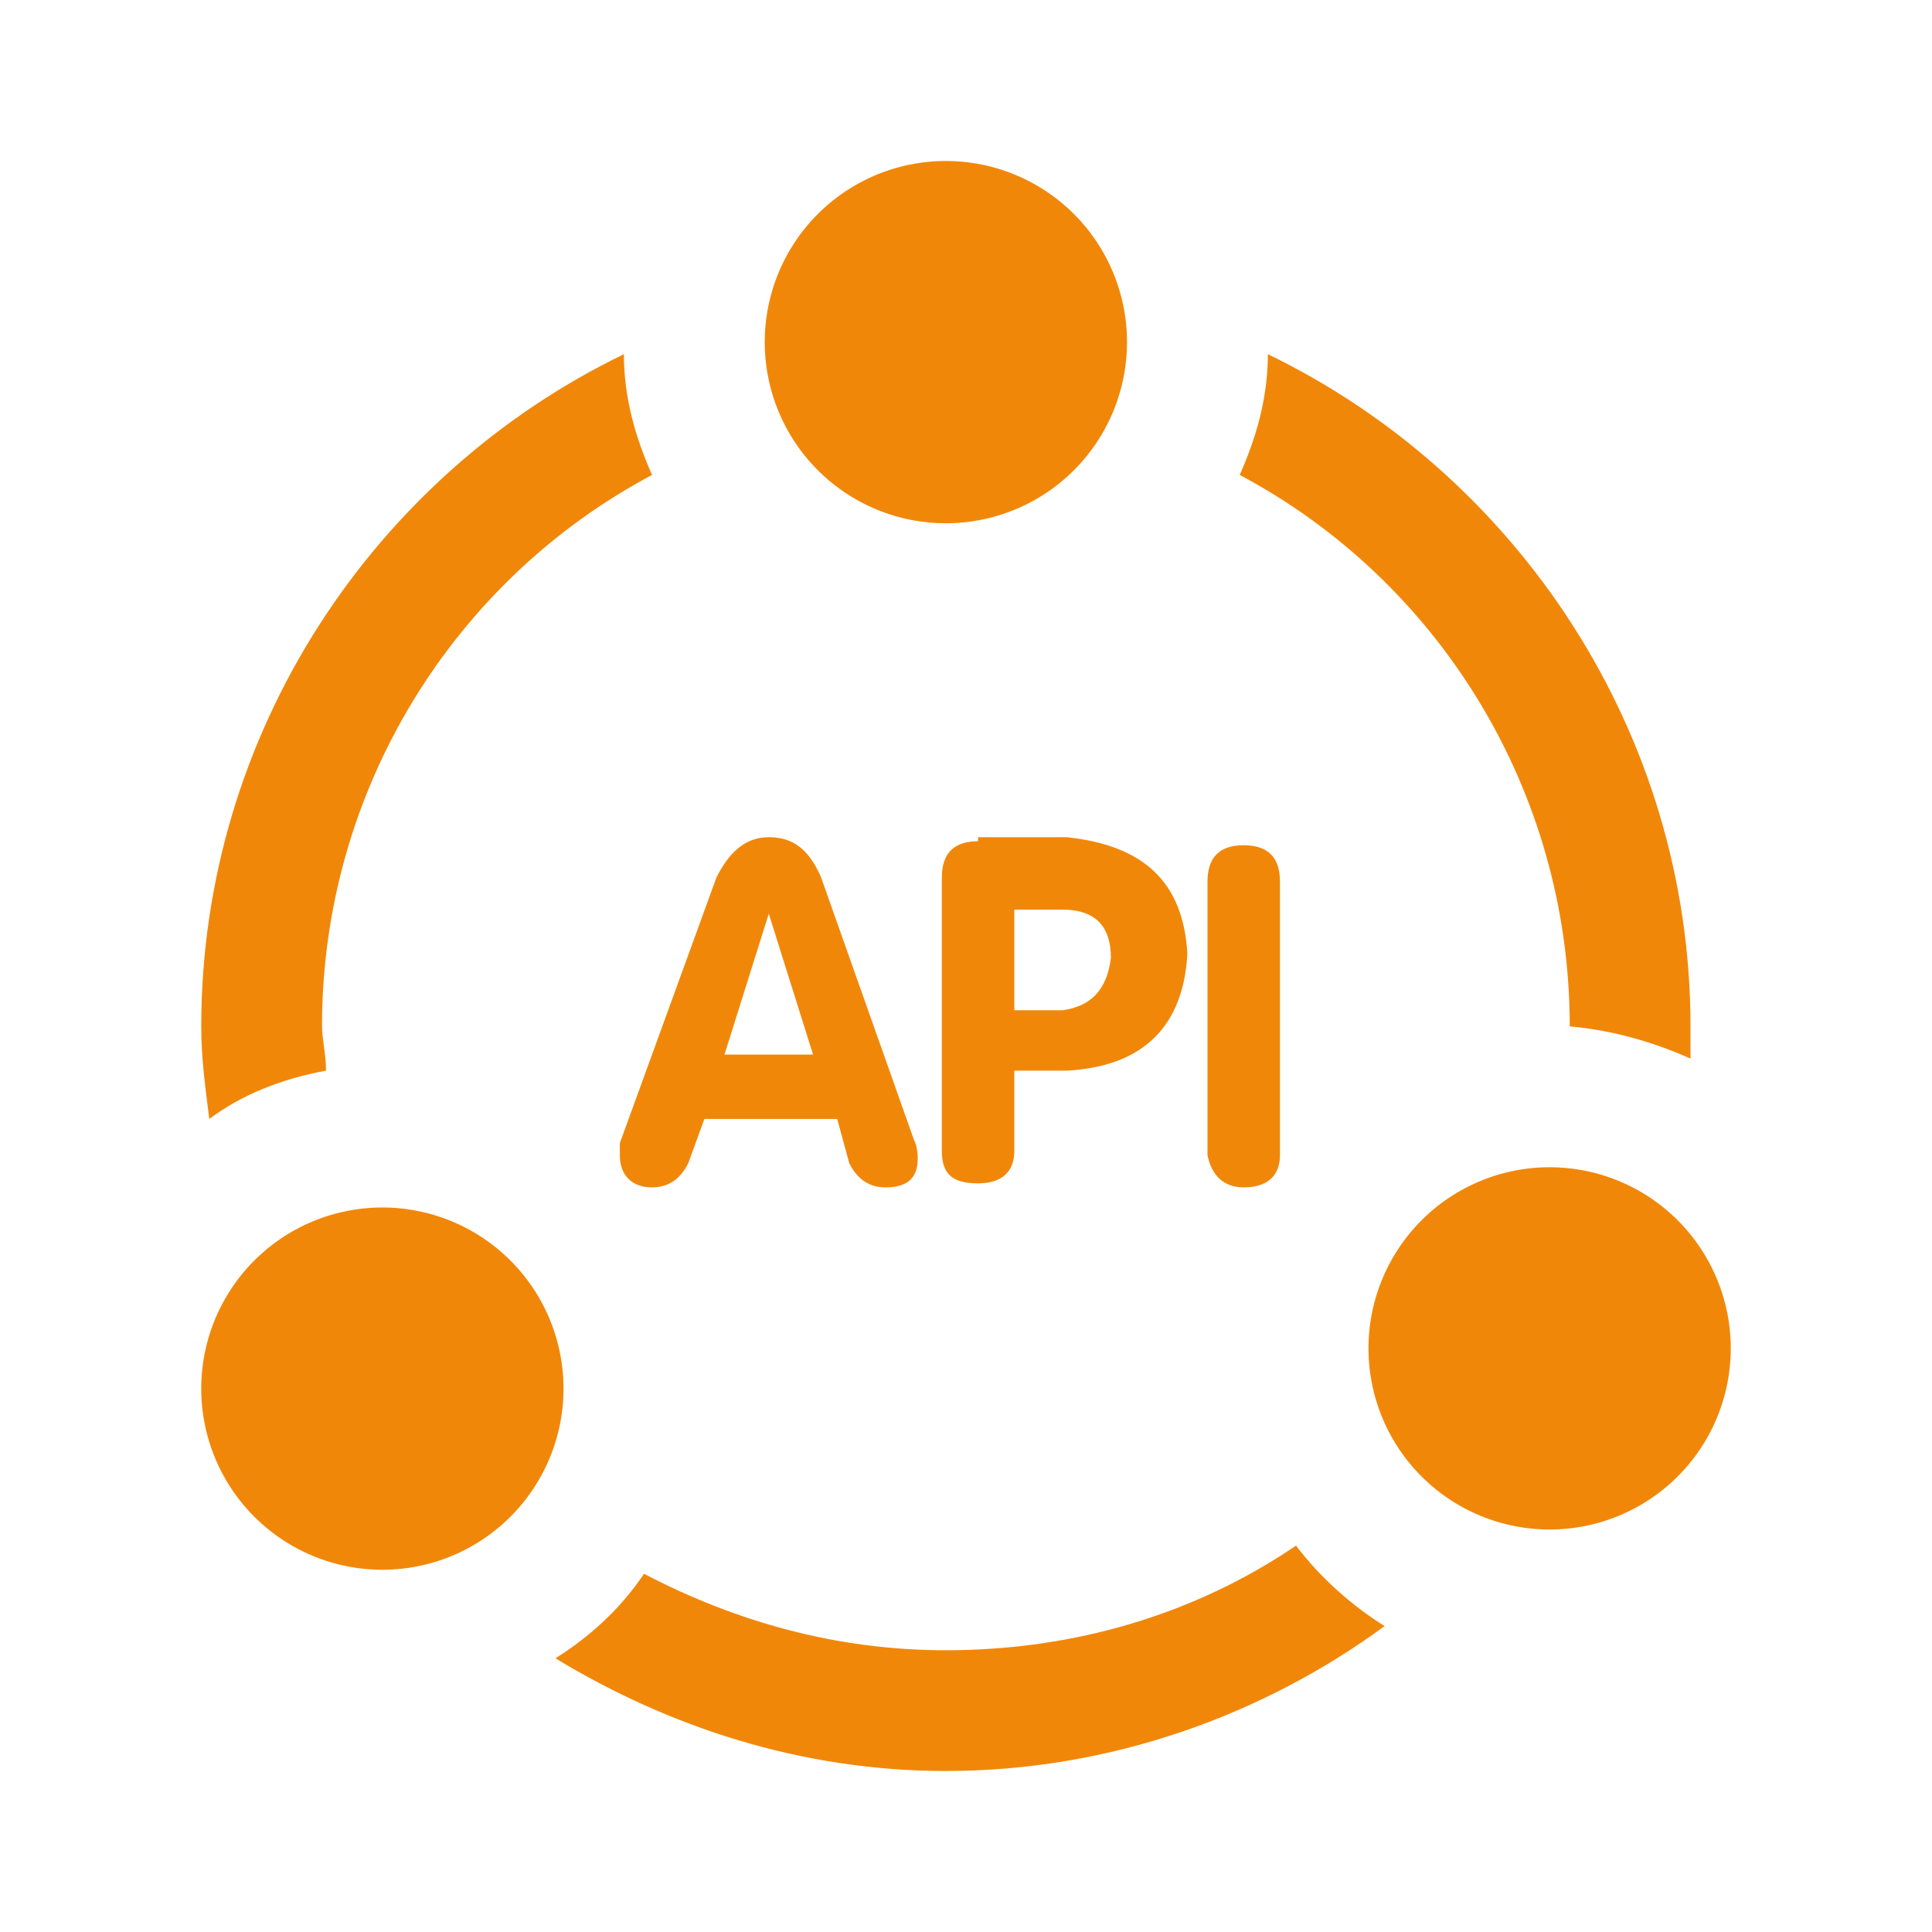 <?xml version="1.0" standalone="no"?><!DOCTYPE svg PUBLIC "-//W3C//DTD SVG 1.1//EN" "http://www.w3.org/Graphics/SVG/1.1/DTD/svg11.dtd"><svg t="1747457562742" class="icon" viewBox="0 0 1024 1024" version="1.1" xmlns="http://www.w3.org/2000/svg" p-id="9343" xmlns:xlink="http://www.w3.org/1999/xlink" width="200" height="200"><path d="M832 544c23.467 2.133 44.8 8.533 64 17.067v-17.067c0-155.733-91.733-292.267-224-356.267 0 23.467-6.4 44.8-14.933 64 104.533 55.467 174.933 166.4 174.933 292.267zM172.8 567.467c0-8.533-2.133-17.067-2.133-23.467 0-125.867 70.4-236.8 174.933-292.267-8.533-19.2-14.933-40.533-14.933-64C198.4 251.733 106.667 388.267 106.667 544c0 17.067 2.133 32 4.267 49.067 17.067-12.8 38.4-21.333 61.867-25.6zM686.933 819.2c-53.333 36.267-117.333 55.467-185.6 55.467-57.6 0-110.933-14.933-160-40.533-12.8 19.2-29.867 34.133-46.933 44.8 59.733 36.267 130.133 59.733 206.933 59.733 87.467 0 168.533-29.867 232.533-76.8-17.067-10.667-34.133-25.6-46.933-42.667z" p-id="9344" fill="#f18709"></path><path d="M501.333 181.333m-96 0a96 96 0 1 0 192 0 96 96 0 1 0-192 0Z" p-id="9345" fill="#f18709"></path><path d="M202.667 736m-96 0a96 96 0 1 0 192 0 96 96 0 1 0-192 0Z" p-id="9346" fill="#f18709"></path><path d="M821.333 714.667m-96 0a96 96 0 1 0 192 0 96 96 0 1 0-192 0Z" p-id="9347" fill="#f18709"></path><path d="M328.533 605.867v6.4c0 10.667 6.4 17.067 17.067 17.067 8.533 0 14.933-4.267 19.2-12.8l8.533-23.467h70.4l6.4 23.467c4.267 8.533 10.667 12.8 19.2 12.8 10.667 0 17.067-4.267 17.067-14.933 0-2.133 0-6.4-2.133-10.667l-49.067-138.667c-6.4-14.933-14.933-21.333-27.733-21.333-12.8 0-21.333 8.533-27.733 21.333l-51.2 140.8z m78.933-121.6l23.467 74.667H384l23.467-74.667zM518.4 445.867c-12.8 0-19.2 6.4-19.2 19.2v145.067c0 12.8 6.4 17.067 19.2 17.067s19.2-6.4 19.2-17.067v-42.667h27.733c40.533-2.133 61.867-23.467 64-61.867-2.133-38.4-23.467-57.6-64-61.867h-46.933z m70.4 61.867c-2.133 17.067-10.667 25.6-25.6 27.733h-25.6v-53.333h25.6c17.067 0 25.6 8.533 25.6 25.6zM659.2 629.333c12.8 0 19.2-6.4 19.2-17.067v-145.067c0-12.8-6.4-19.2-19.2-19.2-12.8 0-19.2 6.4-19.2 19.2v145.067c2.133 10.667 8.533 17.067 19.2 17.067z" p-id="9348" fill="#f18709"></path></svg>
